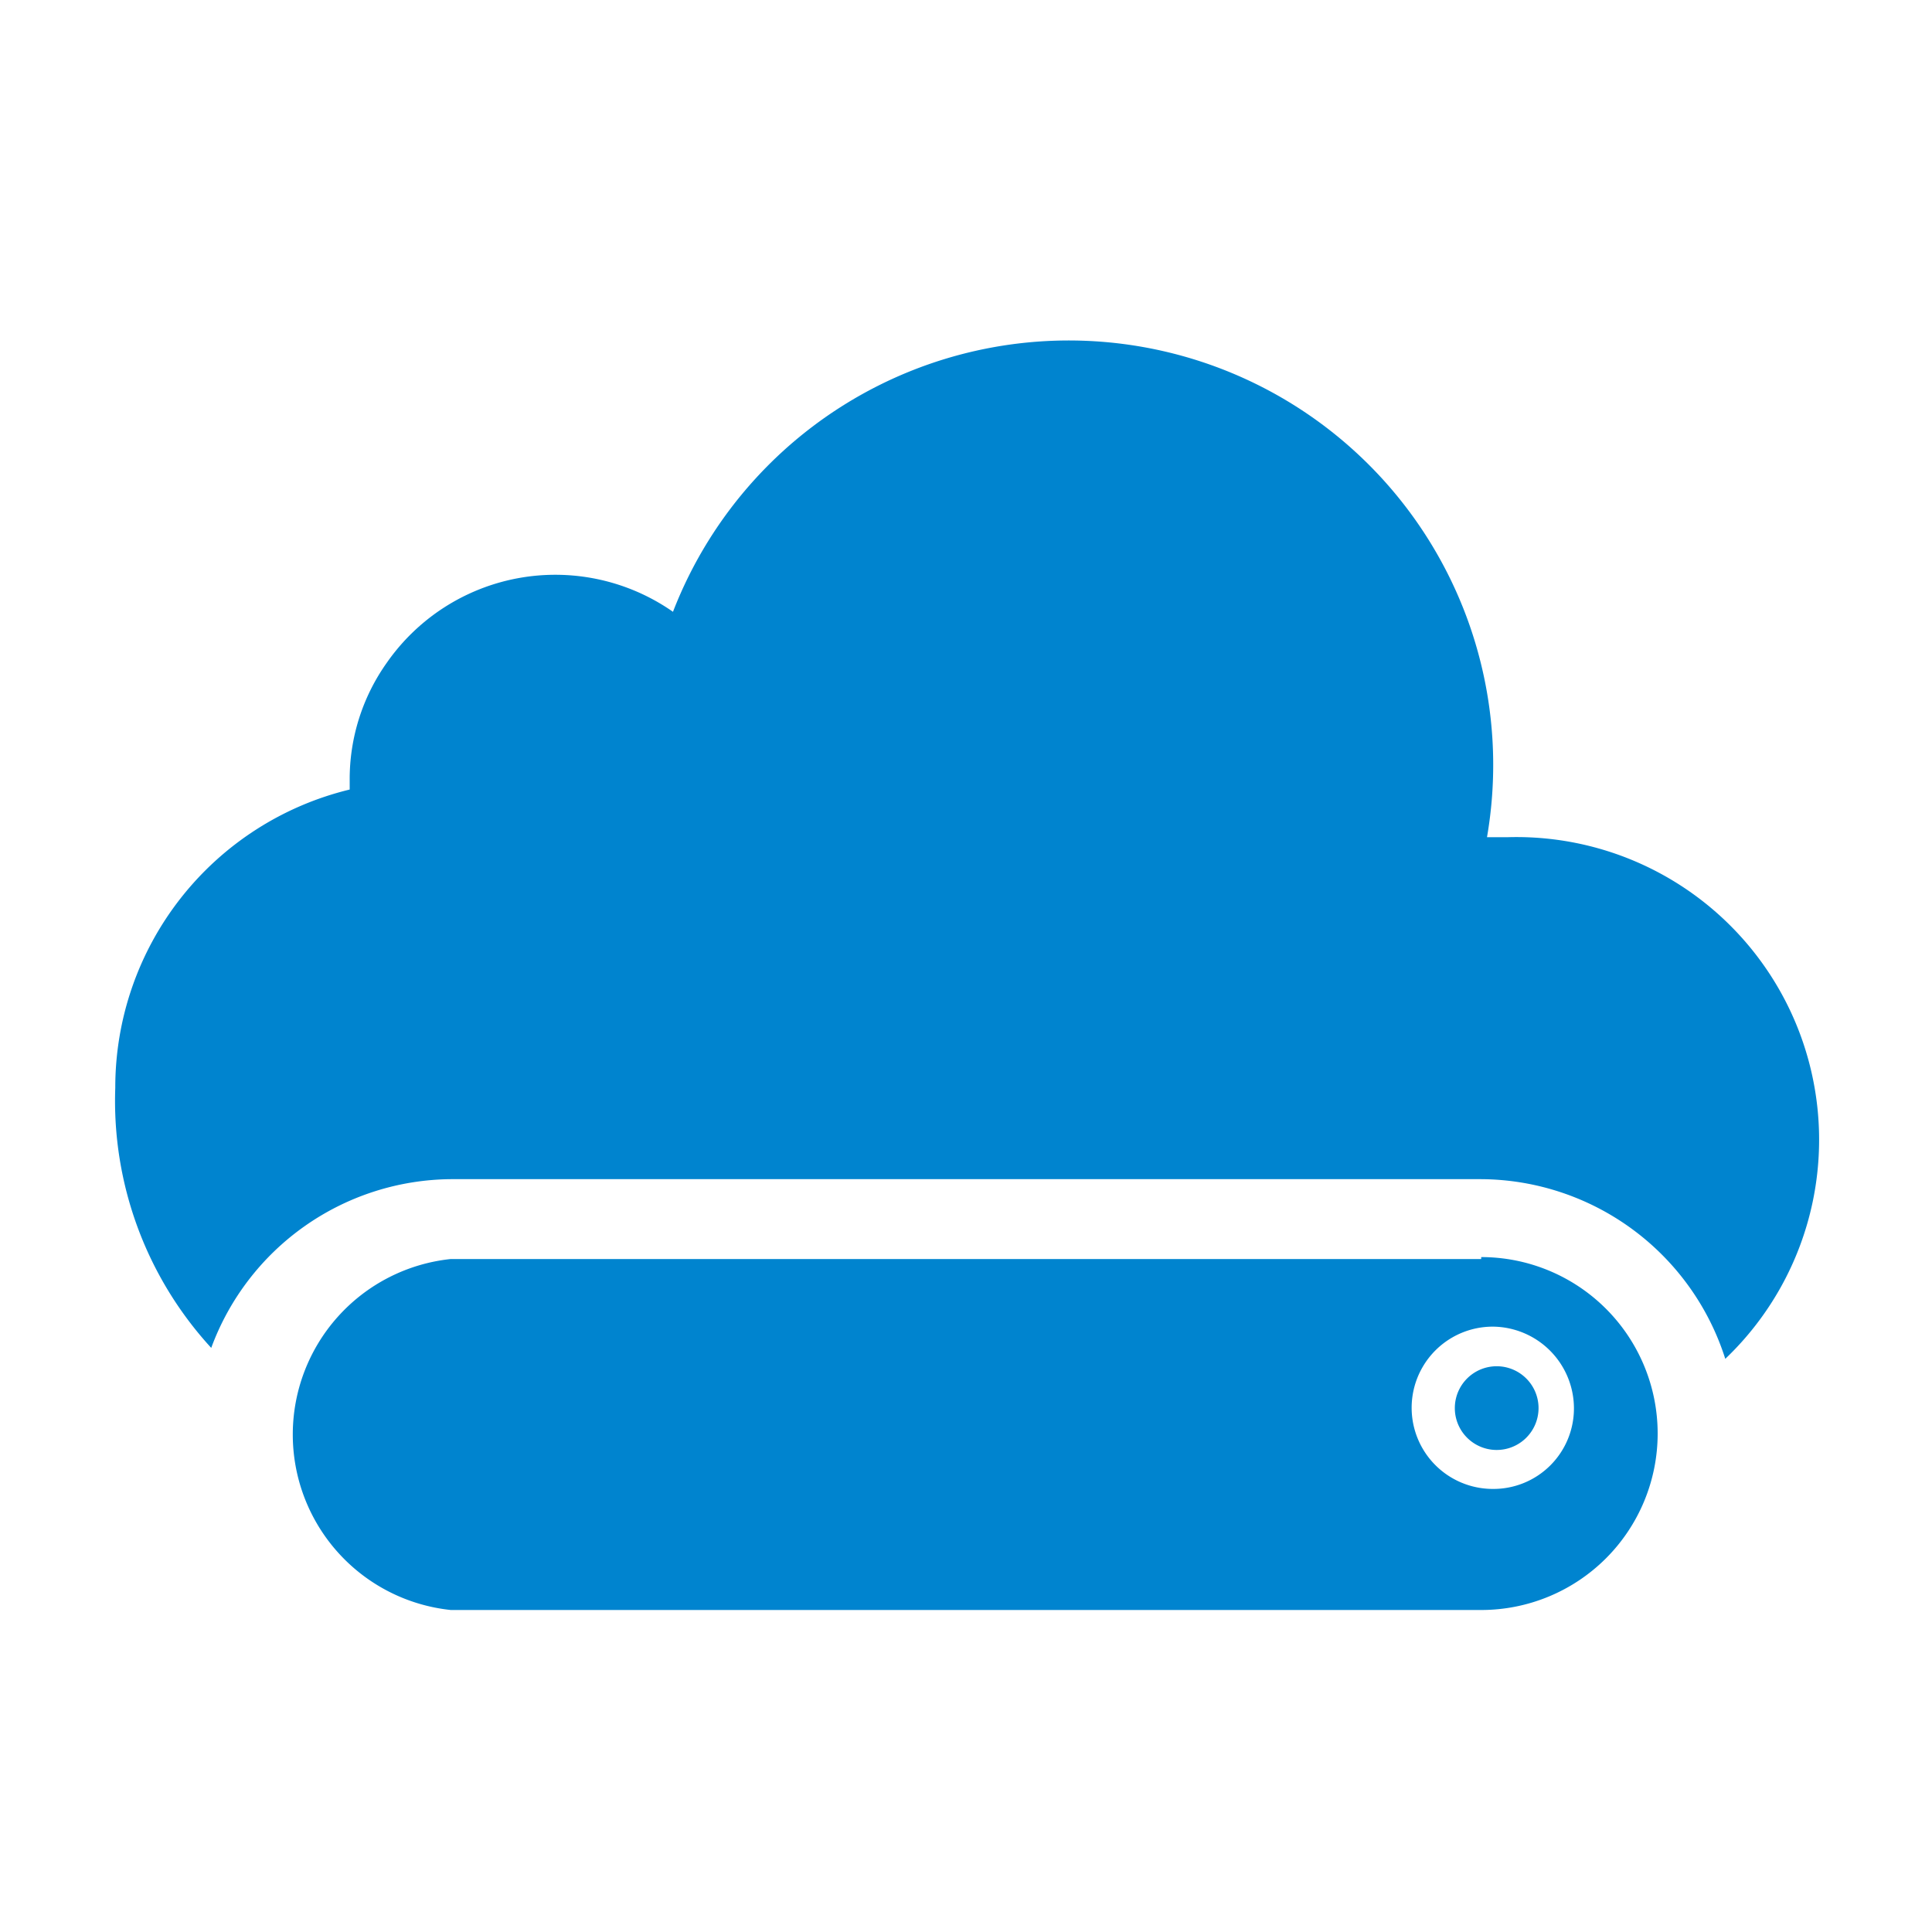<svg id="レイヤー_1" data-name="レイヤー 1" xmlns="http://www.w3.org/2000/svg" viewBox="0 0 30 30"><defs><style>.cls-1{fill:#0084cf;}</style></defs><g id="グループ_3529" data-name="グループ 3529"><path id="パス_4818" data-name="パス 4818" class="cls-1" d="M3.28,20.93A4,4,0,0,1,7,18.31H23a4,4,0,0,1,3.79,2.79A4.7,4.7,0,0,0,23.41,13l-.32,0A6.59,6.59,0,0,0,10.45,9.5,3.19,3.19,0,0,0,6,10.3a3.12,3.12,0,0,0-.57,1.82v.14a4.76,4.76,0,0,0-3.64,4.63A5.67,5.67,0,0,0,3.28,20.93Z"/><g id="グループ_3528" data-name="グループ 3528"><path id="パス_4819" data-name="パス 4819" class="cls-1" d="M23.16,21.22a.65.65,0,0,0,0,1.29.65.65,0,1,0,0-1.29Z"/><path id="パス_4820" data-name="パス 4820" class="cls-1" d="M23,19.55H7A2.74,2.74,0,0,0,7,25H23a2.74,2.74,0,0,0,0-5.48Zm.18,3.57a1.26,1.26,0,0,1,0-2.52,1.27,1.27,0,0,1,1.26,1.26,1.25,1.25,0,0,1-1.26,1.26Z"/></g></g></svg>